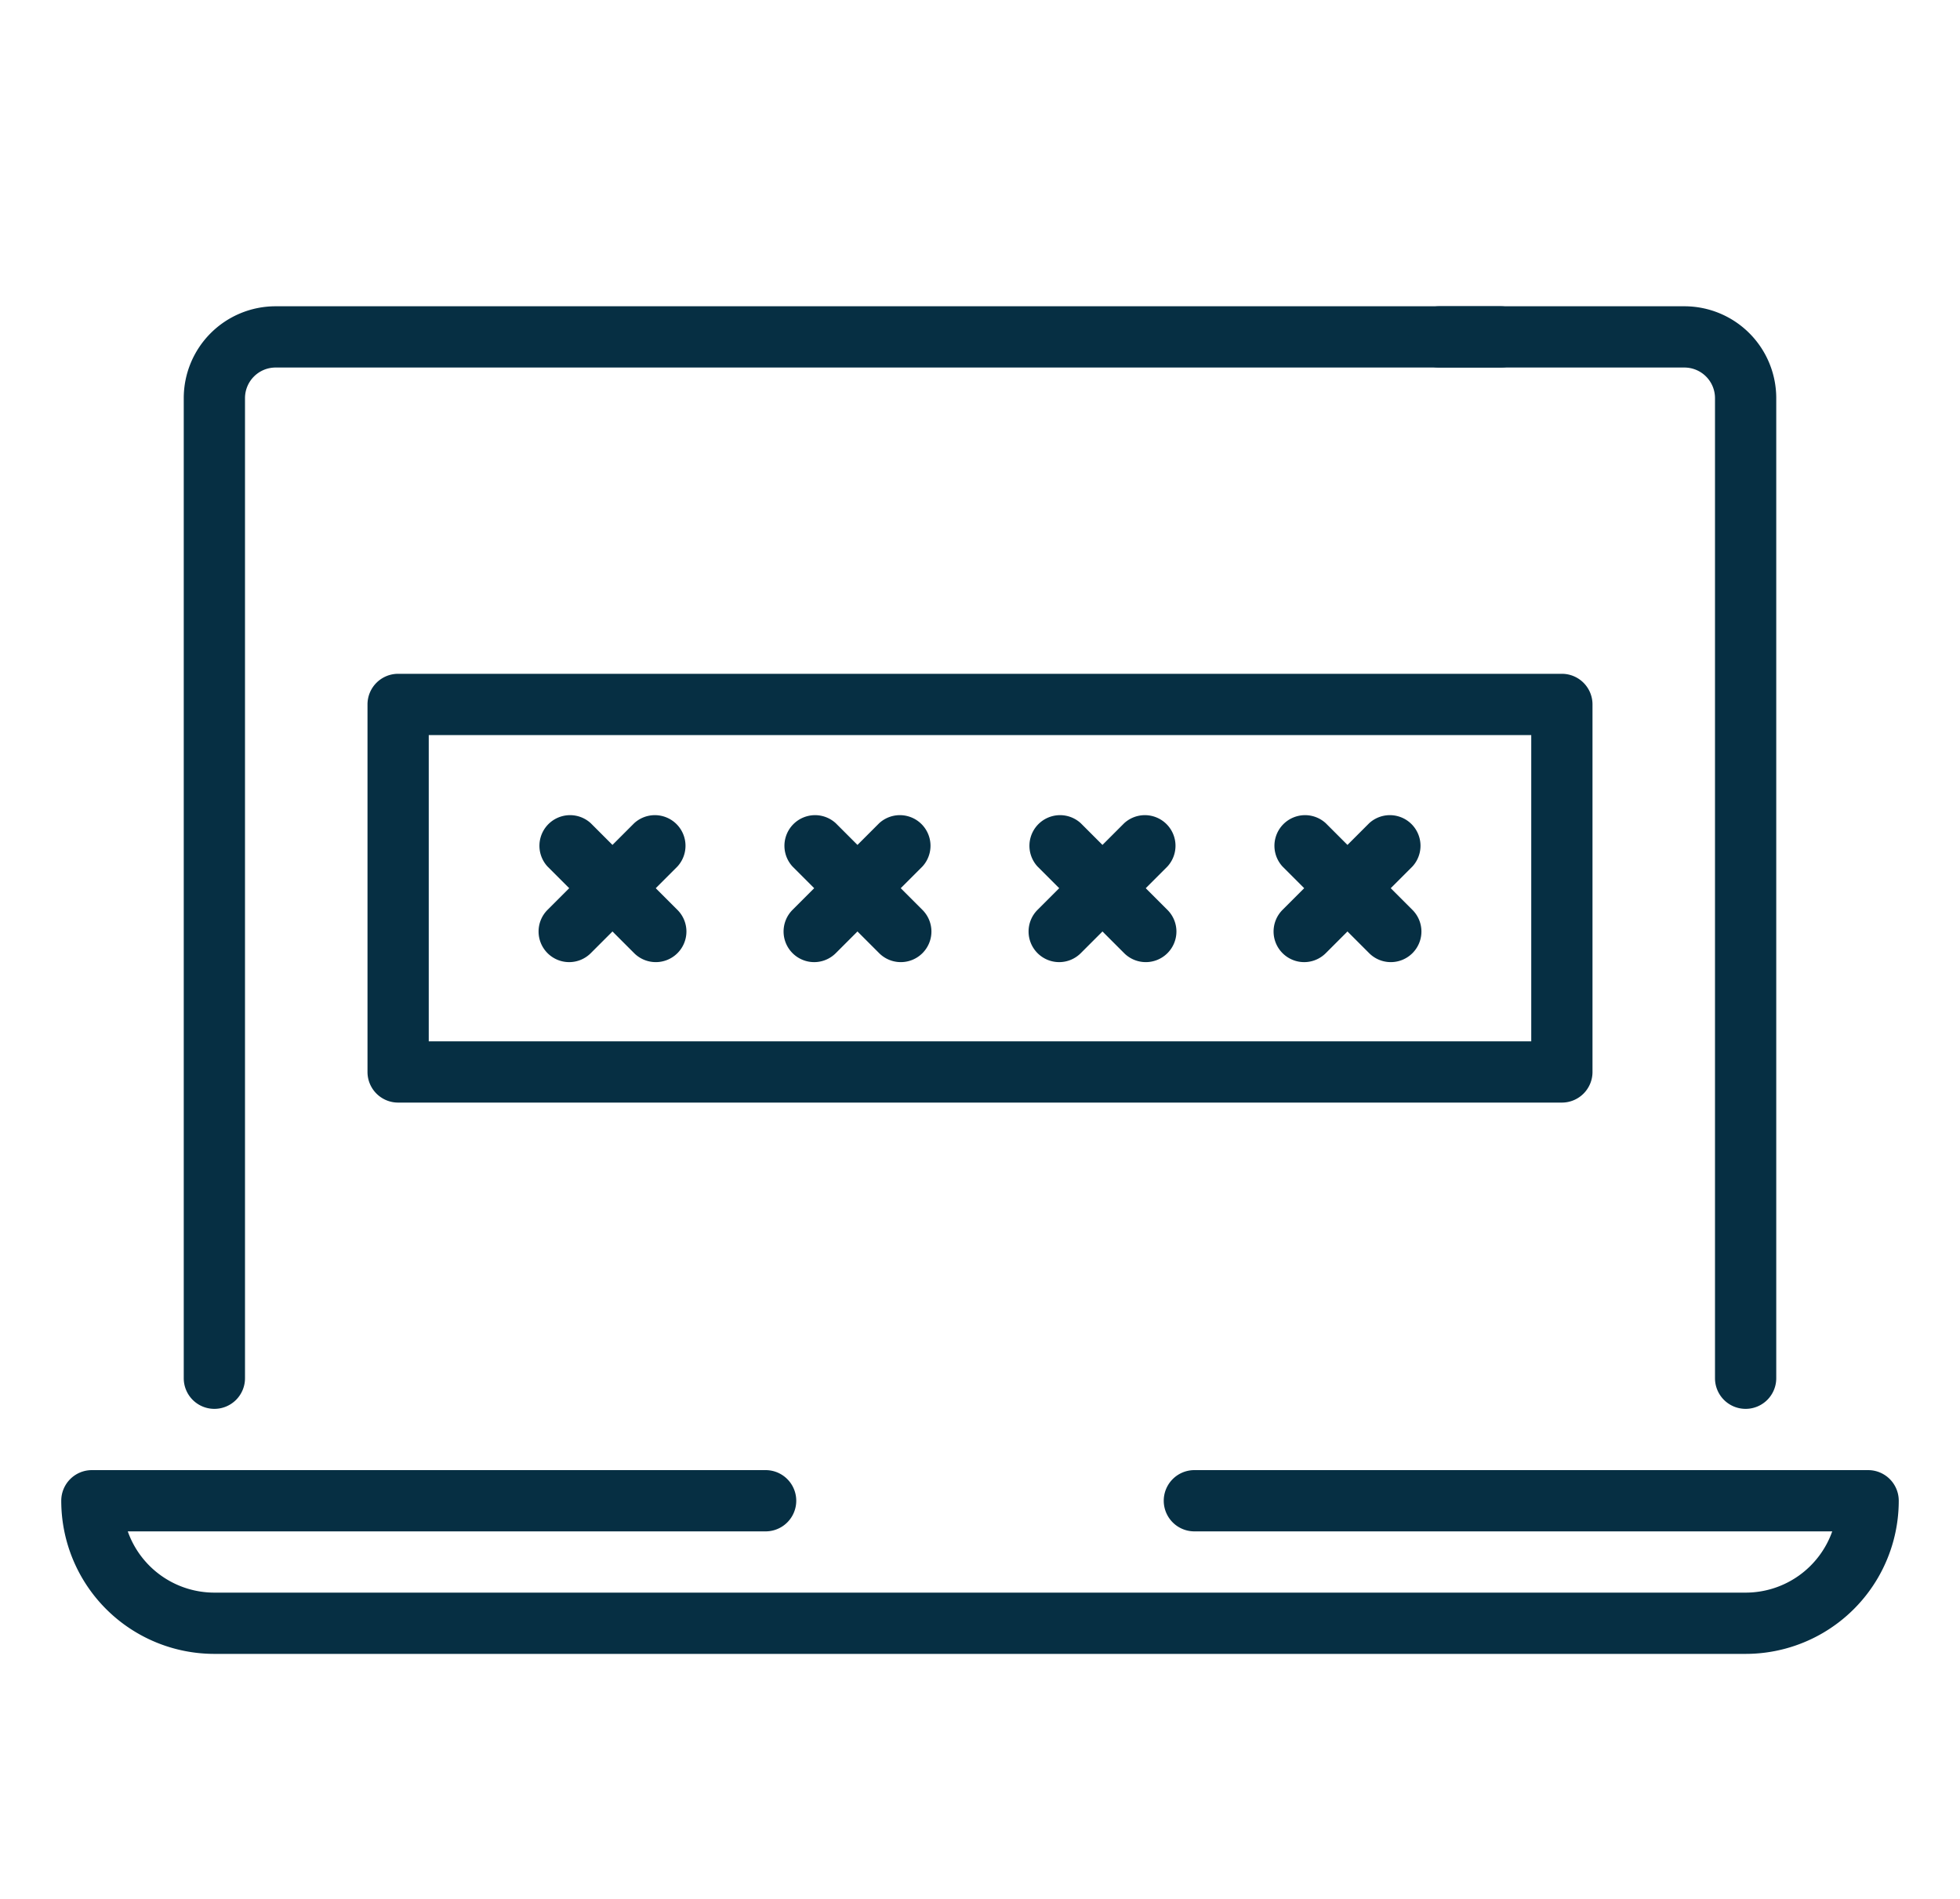<svg xmlns="http://www.w3.org/2000/svg" xmlns:xlink="http://www.w3.org/1999/xlink" width="32" height="31" viewBox="0 0 32 31">
  <defs>
    <clipPath id="clip-ICONS_7">
      <rect width="32" height="31"/>
    </clipPath>
  </defs>
  <g id="ICONS_7" data-name="ICONS – 7" clip-path="url(#clip-ICONS_7)">
    <g id="laptop_password_security" data-name="laptop, password, security" transform="translate(-550 -1767)">
      <g id="web_navigation_laptop" data-name="web navigation laptop">
        <g id="Group_1599" data-name="Group 1599">
          <g id="laptop">
            <g id="Group_1598" data-name="Group 1598">
              <g id="Group_1595" data-name="Group 1595">
                <g id="Group_1594" data-name="Group 1594">
                  <g id="Group_1593" data-name="Group 1593">
                    <path id="Path_1577" data-name="Path 1577" d="M553.5,1790a.5.5,0,0,1-.5-.5v-16a1.5,1.5,0,0,1,1.5-1.5h20a.5.5,0,0,1,0,1h-20a.5.5,0,0,0-.5.5v16A.5.5,0,0,1,553.5,1790Z" fill="#062f43"/>
                    <path id="Path_1578" data-name="Path 1578" d="M578.5,1790a.5.5,0,0,1-.5-.5v-16a.5.5,0,0,0-.5-.5h-4a.5.5,0,0,1,0-1h4a1.5,1.5,0,0,1,1.5,1.5v16A.5.5,0,0,1,578.5,1790Z" fill="#062f43"/>
                  </g>
                </g>
              </g>
              <g id="Group_1597" data-name="Group 1597">
                <g id="Group_1596" data-name="Group 1596">
                  <path id="Path_1579" data-name="Path 1579" d="M578.5,1794h-25a2.5,2.5,0,0,1-2.5-2.5.5.5,0,0,1,.5-.5h11a.5.5,0,0,1,0,1H552.086a1.5,1.5,0,0,0,1.414,1h25a1.5,1.5,0,0,0,1.414-1H569.5a.5.5,0,0,1,0-1h11a.5.5,0,0,1,.5.5A2.5,2.5,0,0,1,578.5,1794Z" fill="#062f43"/>
                </g>
              </g>
            </g>
          </g>
        </g>
      </g>
      <g id="Group_1614" data-name="Group 1614">
        <g id="Group_1600" data-name="Group 1600">
          <path id="Path_1580" data-name="Path 1580" d="M575.5,1785h-19a.5.5,0,0,1-.5-.5v-6a.5.5,0,0,1,.5-.5h19a.5.5,0,0,1,.5.5v6A.5.5,0,0,1,575.5,1785Zm-18.5-1h18v-5H557Z" fill="#062f43"/>
        </g>
        <g id="Group_1613" data-name="Group 1613">
          <g id="Group_1603" data-name="Group 1603">
            <g id="Group_1601" data-name="Group 1601">
              <path id="Path_1581" data-name="Path 1581" d="M573.207,1782.207a.5.5,0,0,1-.854.353l-1.414-1.414a.5.5,0,0,1,.707-.706l1.414,1.414A.5.5,0,0,1,573.207,1782.207Z" fill="#062f43"/>
            </g>
            <g id="Group_1602" data-name="Group 1602">
              <path id="Path_1582" data-name="Path 1582" d="M571.293,1782.707a.5.5,0,0,1-.354-.853l1.414-1.414a.5.5,0,0,1,.707.706l-1.414,1.414A.5.5,0,0,1,571.293,1782.707Z" fill="#062f43"/>
            </g>
          </g>
          <g id="Group_1606" data-name="Group 1606">
            <g id="Group_1604" data-name="Group 1604">
              <path id="Path_1583" data-name="Path 1583" d="M569.207,1782.207a.5.5,0,0,1-.854.353l-1.414-1.414a.5.5,0,0,1,.707-.706l1.414,1.414A.5.5,0,0,1,569.207,1782.207Z" fill="#062f43"/>
            </g>
            <g id="Group_1605" data-name="Group 1605">
              <path id="Path_1584" data-name="Path 1584" d="M567.293,1782.707a.5.5,0,0,1-.354-.853l1.414-1.414a.5.5,0,0,1,.707.706l-1.414,1.414A.5.5,0,0,1,567.293,1782.707Z" fill="#062f43"/>
            </g>
          </g>
          <g id="Group_1609" data-name="Group 1609">
            <g id="Group_1607" data-name="Group 1607">
              <path id="Path_1585" data-name="Path 1585" d="M565.207,1782.207a.5.5,0,0,1-.854.353l-1.414-1.414a.5.5,0,0,1,.707-.706l1.414,1.414A.5.5,0,0,1,565.207,1782.207Z" fill="#062f43"/>
            </g>
            <g id="Group_1608" data-name="Group 1608">
              <path id="Path_1586" data-name="Path 1586" d="M563.293,1782.707a.5.5,0,0,1-.354-.853l1.414-1.414a.5.5,0,0,1,.707.706l-1.414,1.414A.5.5,0,0,1,563.293,1782.707Z" fill="#062f43"/>
            </g>
          </g>
          <g id="Group_1612" data-name="Group 1612">
            <g id="Group_1610" data-name="Group 1610">
              <path id="Path_1587" data-name="Path 1587" d="M561.207,1782.207a.5.5,0,0,1-.854.353l-1.414-1.414a.5.5,0,0,1,.707-.706l1.414,1.414A.5.5,0,0,1,561.207,1782.207Z" fill="#062f43"/>
            </g>
            <g id="Group_1611" data-name="Group 1611">
              <path id="Path_1588" data-name="Path 1588" d="M559.293,1782.707a.5.5,0,0,1-.354-.853l1.414-1.414a.5.5,0,0,1,.707.706l-1.414,1.414A.5.5,0,0,1,559.293,1782.707Z" fill="#062f43"/>
            </g>
          </g>
        </g>
      </g>
    </g>
  </g>
</svg>
